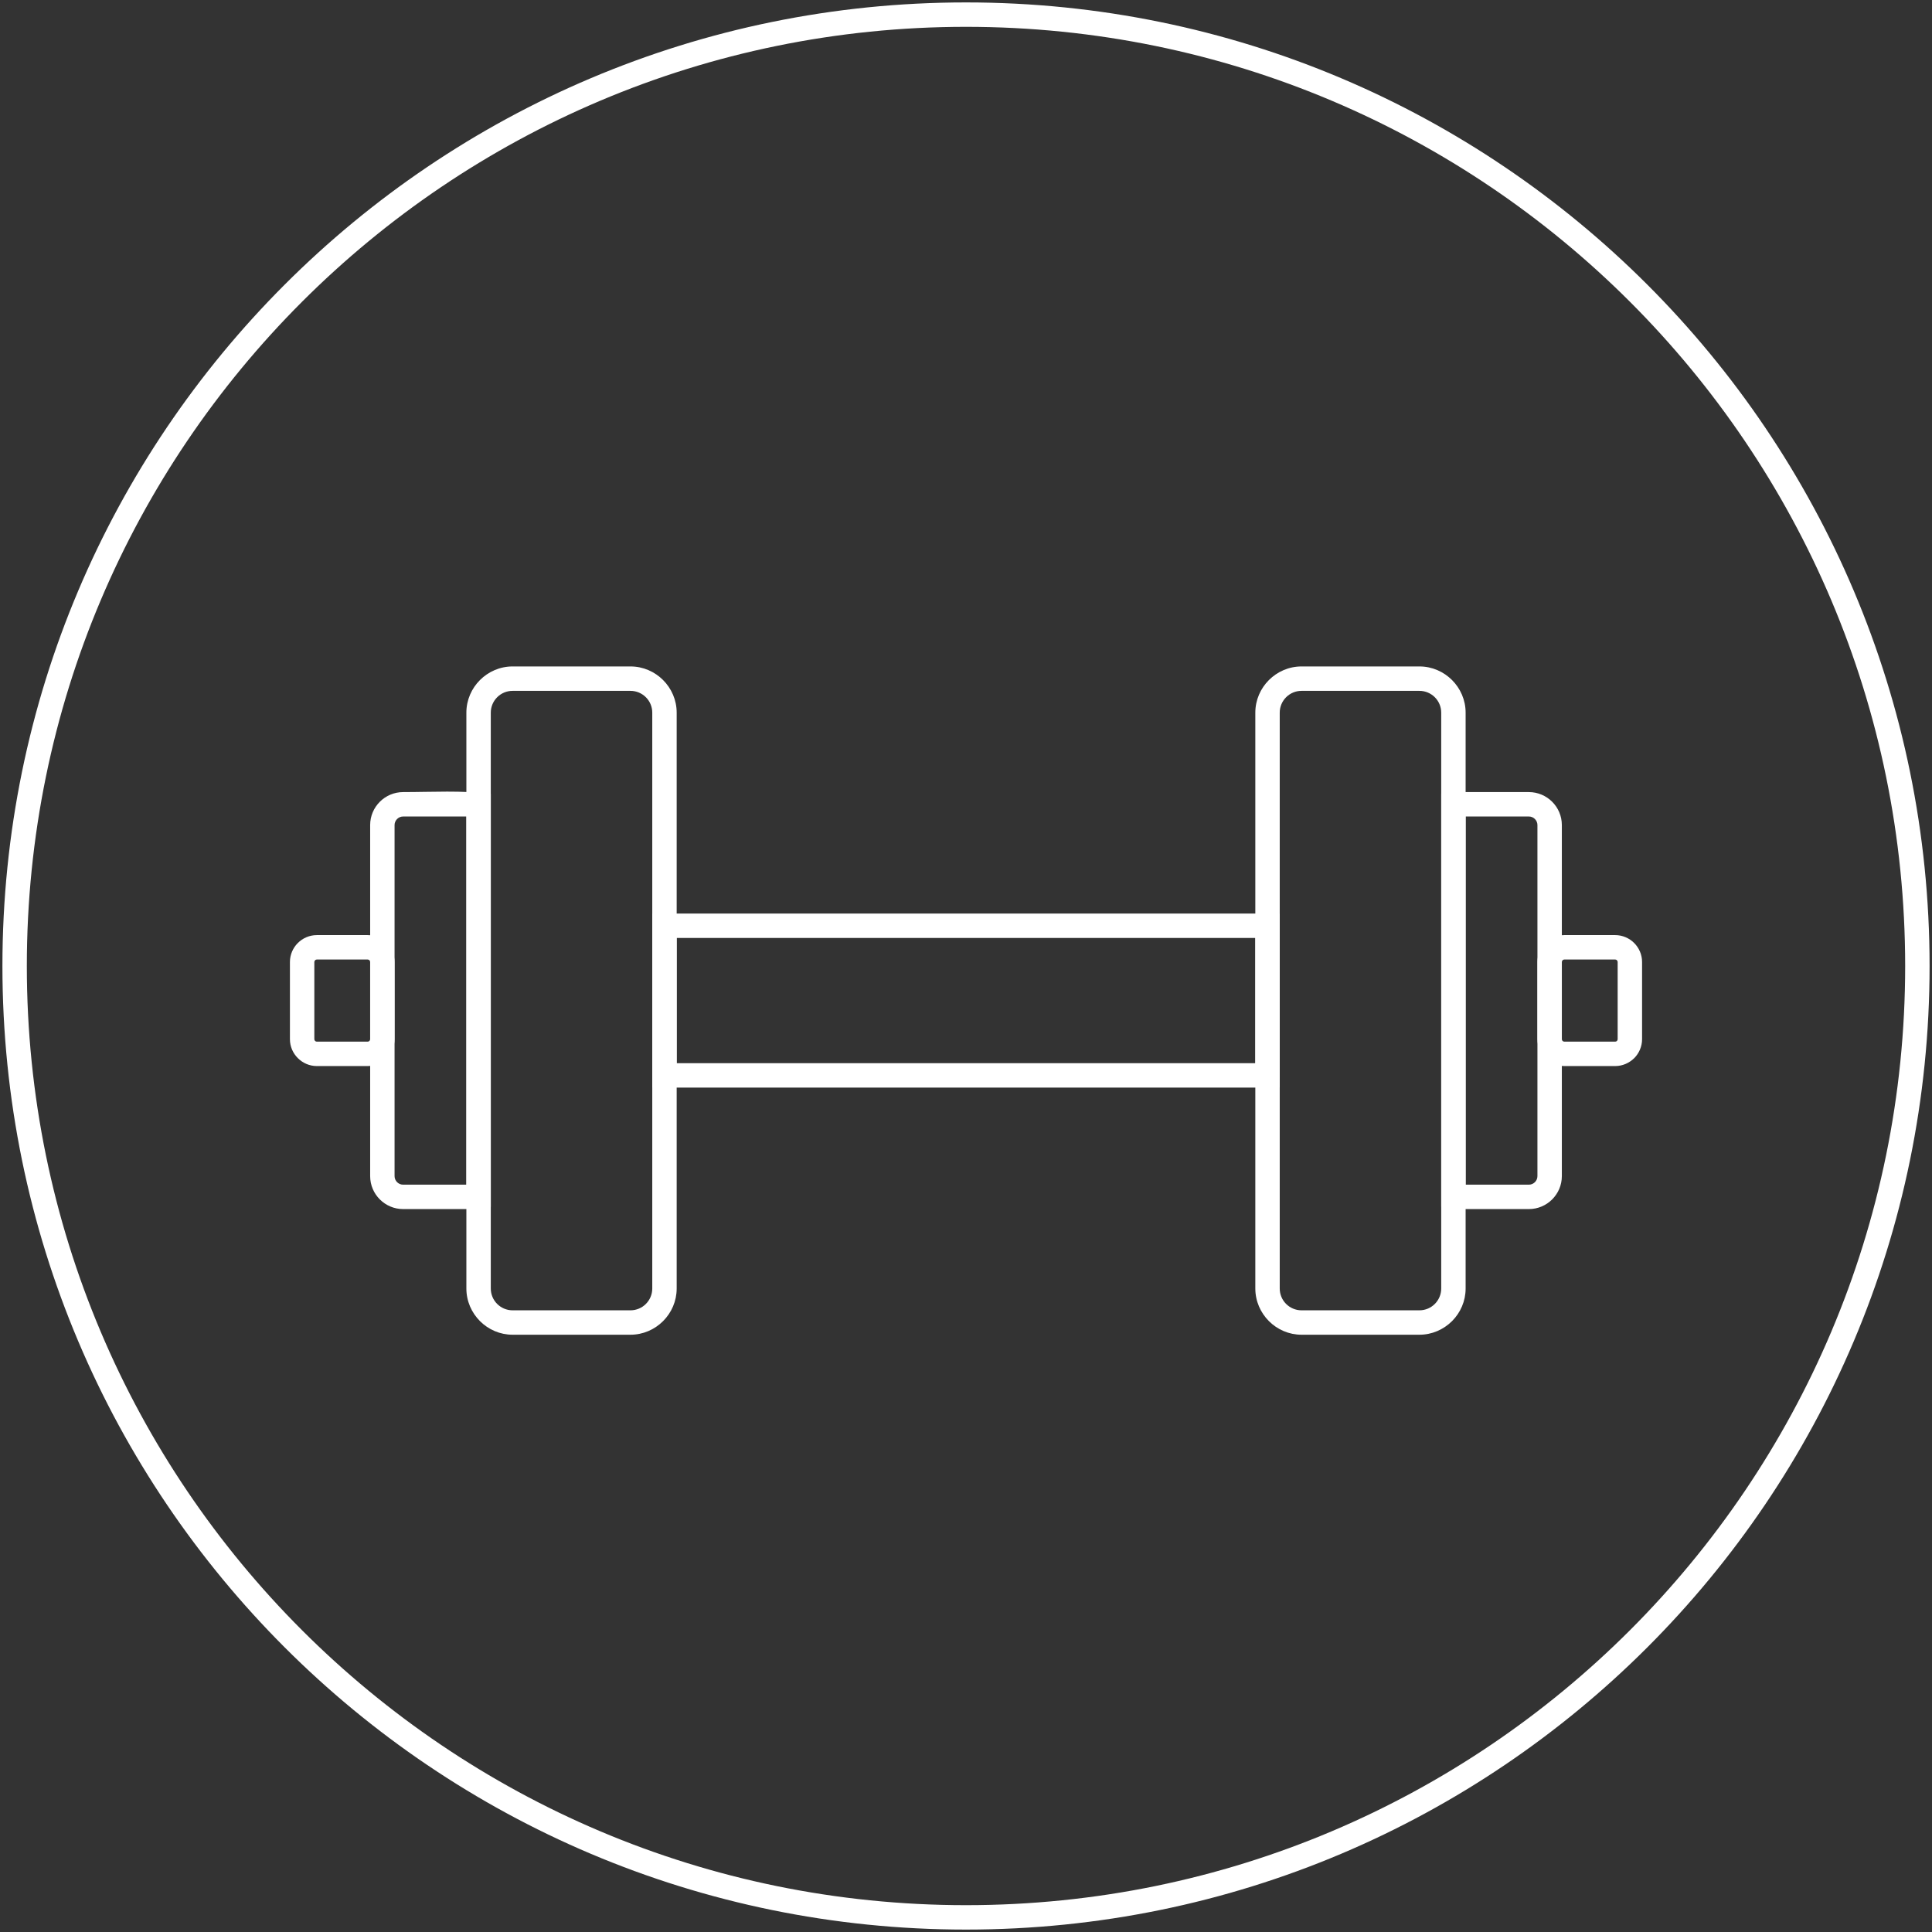 <?xml version="1.0" encoding="UTF-8"?>
<!DOCTYPE svg PUBLIC "-//W3C//DTD SVG 1.1//EN" "http://www.w3.org/Graphics/SVG/1.1/DTD/svg11.dtd">
<!-- Creator: CorelDRAW X8 -->
<svg xmlns="http://www.w3.org/2000/svg" xml:space="preserve" width="132px" height="132px" version="1.1" style="shape-rendering:geometricPrecision; text-rendering:geometricPrecision; image-rendering:optimizeQuality; fill-rule:evenodd; clip-rule:evenodd"
viewBox="0 0 1320000 1320000"
 xmlns:xlink="http://www.w3.org/1999/xlink">
 <rect x="0" y="0" width="1320000" height="1320000" fill="#333333" stroke="none"/>
 <defs>
  <style type="text/css">
   <![CDATA[
    .fil1 {fill:#fff;fill-rule:nonzero}
    .fil0 {fill:#fff;fill-rule:nonzero}
   ]]>
  </style>
 </defs>
 <g id="Layer_x0020_1">
  <g id="_3050987506160">
   <path class="fil0" d="M453988 624165l420362 0 0 118915 -428700 0 0 -118915 8338 0zm403685 16677l-395346 0 0 85561 395346 0 0 -85561z"/>
   <path class="fil0" d="M430756 472012l-80541 0c-4110,0 -7855,1678 -10512,4347 -2705,2693 -4382,6437 -4382,10547l0 393444c0,4111 1677,7855 4346,10512 2693,2705 6438,4382 10548,4382l80541 0c4110,0 7854,-1677 10512,-4346 2705,-2693 4382,-6437 4382,-10548l0 -393444c0,-4110 -1677,-7854 -4347,-10512 -2693,-2704 -6437,-4382 -10547,-4382zm-80541 -16677l80541 0c8646,0 16535,3555 22264,9272 5752,5764 9307,13642 9307,22299l0 393444c0,8646 -3555,16536 -9272,22265 -5764,5752 -13653,9307 -22299,9307l-80541 0c-8658,0 -16536,-3555 -22264,-9272 -5752,-5764 -9308,-13654 -9308,-22300l0 -393444c0,-8657 3556,-16535 9272,-22264 5764,-5752 13642,-9307 22300,-9307z"/>
   <path class="fil0" d="M889244 455335l80541 0c8646,0 16536,3555 22264,9272 5752,5764 9308,13642 9308,22299l0 393444c0,8646 -3556,16536 -9272,22265 -5764,5752 -13654,9307 -22300,9307l-80541 0c-8657,0 -16535,-3555 -22264,-9272 -5752,-5764 -9307,-13654 -9307,-22300l0 -393444c0,-8657 3555,-16535 9272,-22264 5764,-5752 13642,-9307 22299,-9307zm80541 16677l-80541 0c-4110,0 -7854,1678 -10512,4347 -2705,2693 -4382,6437 -4382,10547l0 393444c0,4111 1677,7855 4347,10512 2693,2705 6437,4382 10547,4382l80541 0c4110,0 7855,-1677 10512,-4346 2705,-2693 4382,-6437 4382,-10548l0 -393444c0,-4110 -1677,-7854 -4346,-10512 -2693,-2704 -6438,-4382 -10548,-4382z"/>
   <path class="fil0" d="M318643 557856l-43229 0c-1594,0 -3059,662 -4110,1713 -1051,1051 -1724,2528 -1724,4110l0 239898c0,1583 673,3059 1724,4111 1051,1051 2516,1712 4110,1712l43229 0 0 -251544zm-43229 -16677c20044,0 40029,-1264 59907,1240l0 282088 -6910 1216 -3897 355 -49100 0c-6189,0 -11834,-2540 -15898,-6603 -4074,-4075 -6614,-9697 -6614,-15898l0 -239898c0,-6201 2540,-11823 6614,-15898 4064,-4063 9709,-6602 15898,-6602z"/>
   <path class="fil0" d="M995486 541179l49100 0c6189,0 11834,2539 15898,6602 4074,4075 6614,9697 6614,15898l0 239898c0,6201 -2540,11823 -6614,15898 -4064,4063 -9709,6603 -15898,6603l-49100 0 -3921 -378 -6874 -1229 0 -282040 10795 -1252zm49100 16677l-43218 0 0 251544 43218 0c1594,0 3059,-661 4110,-1712 1051,-1052 1724,-2528 1724,-4111l0 -239898c0,-1582 -673,-3059 -1724,-4110 -1051,-1051 -2516,-1713 -4110,-1713z"/>
   <path class="fil0" d="M251213 655571l-34760 0c-449,0 -874,201 -1181,508 -308,307 -508,732 -508,1181l0 52737c0,449 200,874 508,1181 271,319 720,508 1181,508l34760 0c461,0 898,-201 1193,-496 295,-295 496,-732 496,-1193l0 -52737c0,-461 -189,-910 -472,-1181 -343,-307 -768,-508 -1217,-508zm-34760 -16678l34760 0c5044,0 9650,2079 12969,5398 3307,3319 5398,7949 5398,12969l0 52737c0,5055 -2067,9662 -5386,12981 -3319,3318 -7926,5385 -12981,5385l-34760 0c-5020,0 -9650,-2090 -12957,-5421 -3331,-3295 -5410,-7902 -5410,-12945l0 -52737c0,-5044 2079,-9650 5398,-12969 3319,-3319 7925,-5398 12969,-5398z"/>
   <path class="fil0" d="M1068787 638893l34760 0c5044,0 9650,2079 12969,5398 3319,3319 5398,7925 5398,12969l0 52737c0,5032 -2067,9662 -5386,12981 -3355,3295 -7949,5385 -12981,5385l-34760 0c-5044,0 -9626,-2090 -12945,-5385 -3355,-3319 -5422,-7949 -5422,-12981l0 -52737c0,-5020 2079,-9650 5410,-12957 3307,-3331 7913,-5410 12957,-5410zm34760 16678l-34760 0c-449,0 -874,201 -1181,508 -319,271 -508,720 -508,1181l0 52737c0,461 201,898 496,1193 295,307 732,496 1193,496l34760 0c473,0 898,-189 1205,-484 284,-307 484,-744 484,-1205l0 -52737c0,-449 -200,-874 -508,-1181 -307,-307 -732,-508 -1181,-508z"/>
   <path class="fil1" d="M660000 1654c181775,0 346388,73702 465516,192830 119128,119128 192830,283741 192830,465516 0,181775 -73702,346388 -192830,465516 -119128,119128 -283741,192830 -465516,192830 -181775,0 -346388,-73702 -465516,-192830 -119128,-119128 -192830,-283741 -192830,-465516 0,-181775 73702,-346388 192830,-465516 119128,-119128 283741,-192830 465516,-192830zm453729 204617c-116105,-116104 -276537,-187940 -453729,-187940 -177192,0 -337624,71836 -453729,187940 -116104,116105 -187940,276537 -187940,453729 0,177192 71836,337624 187940,453729 116105,116104 276537,187940 453729,187940 177192,0 337624,-71836 453729,-187940 116104,-116105 187940,-276537 187940,-453729 0,-177192 -71836,-337624 -187940,-453729z"/>
  </g>
 </g>
</svg>
